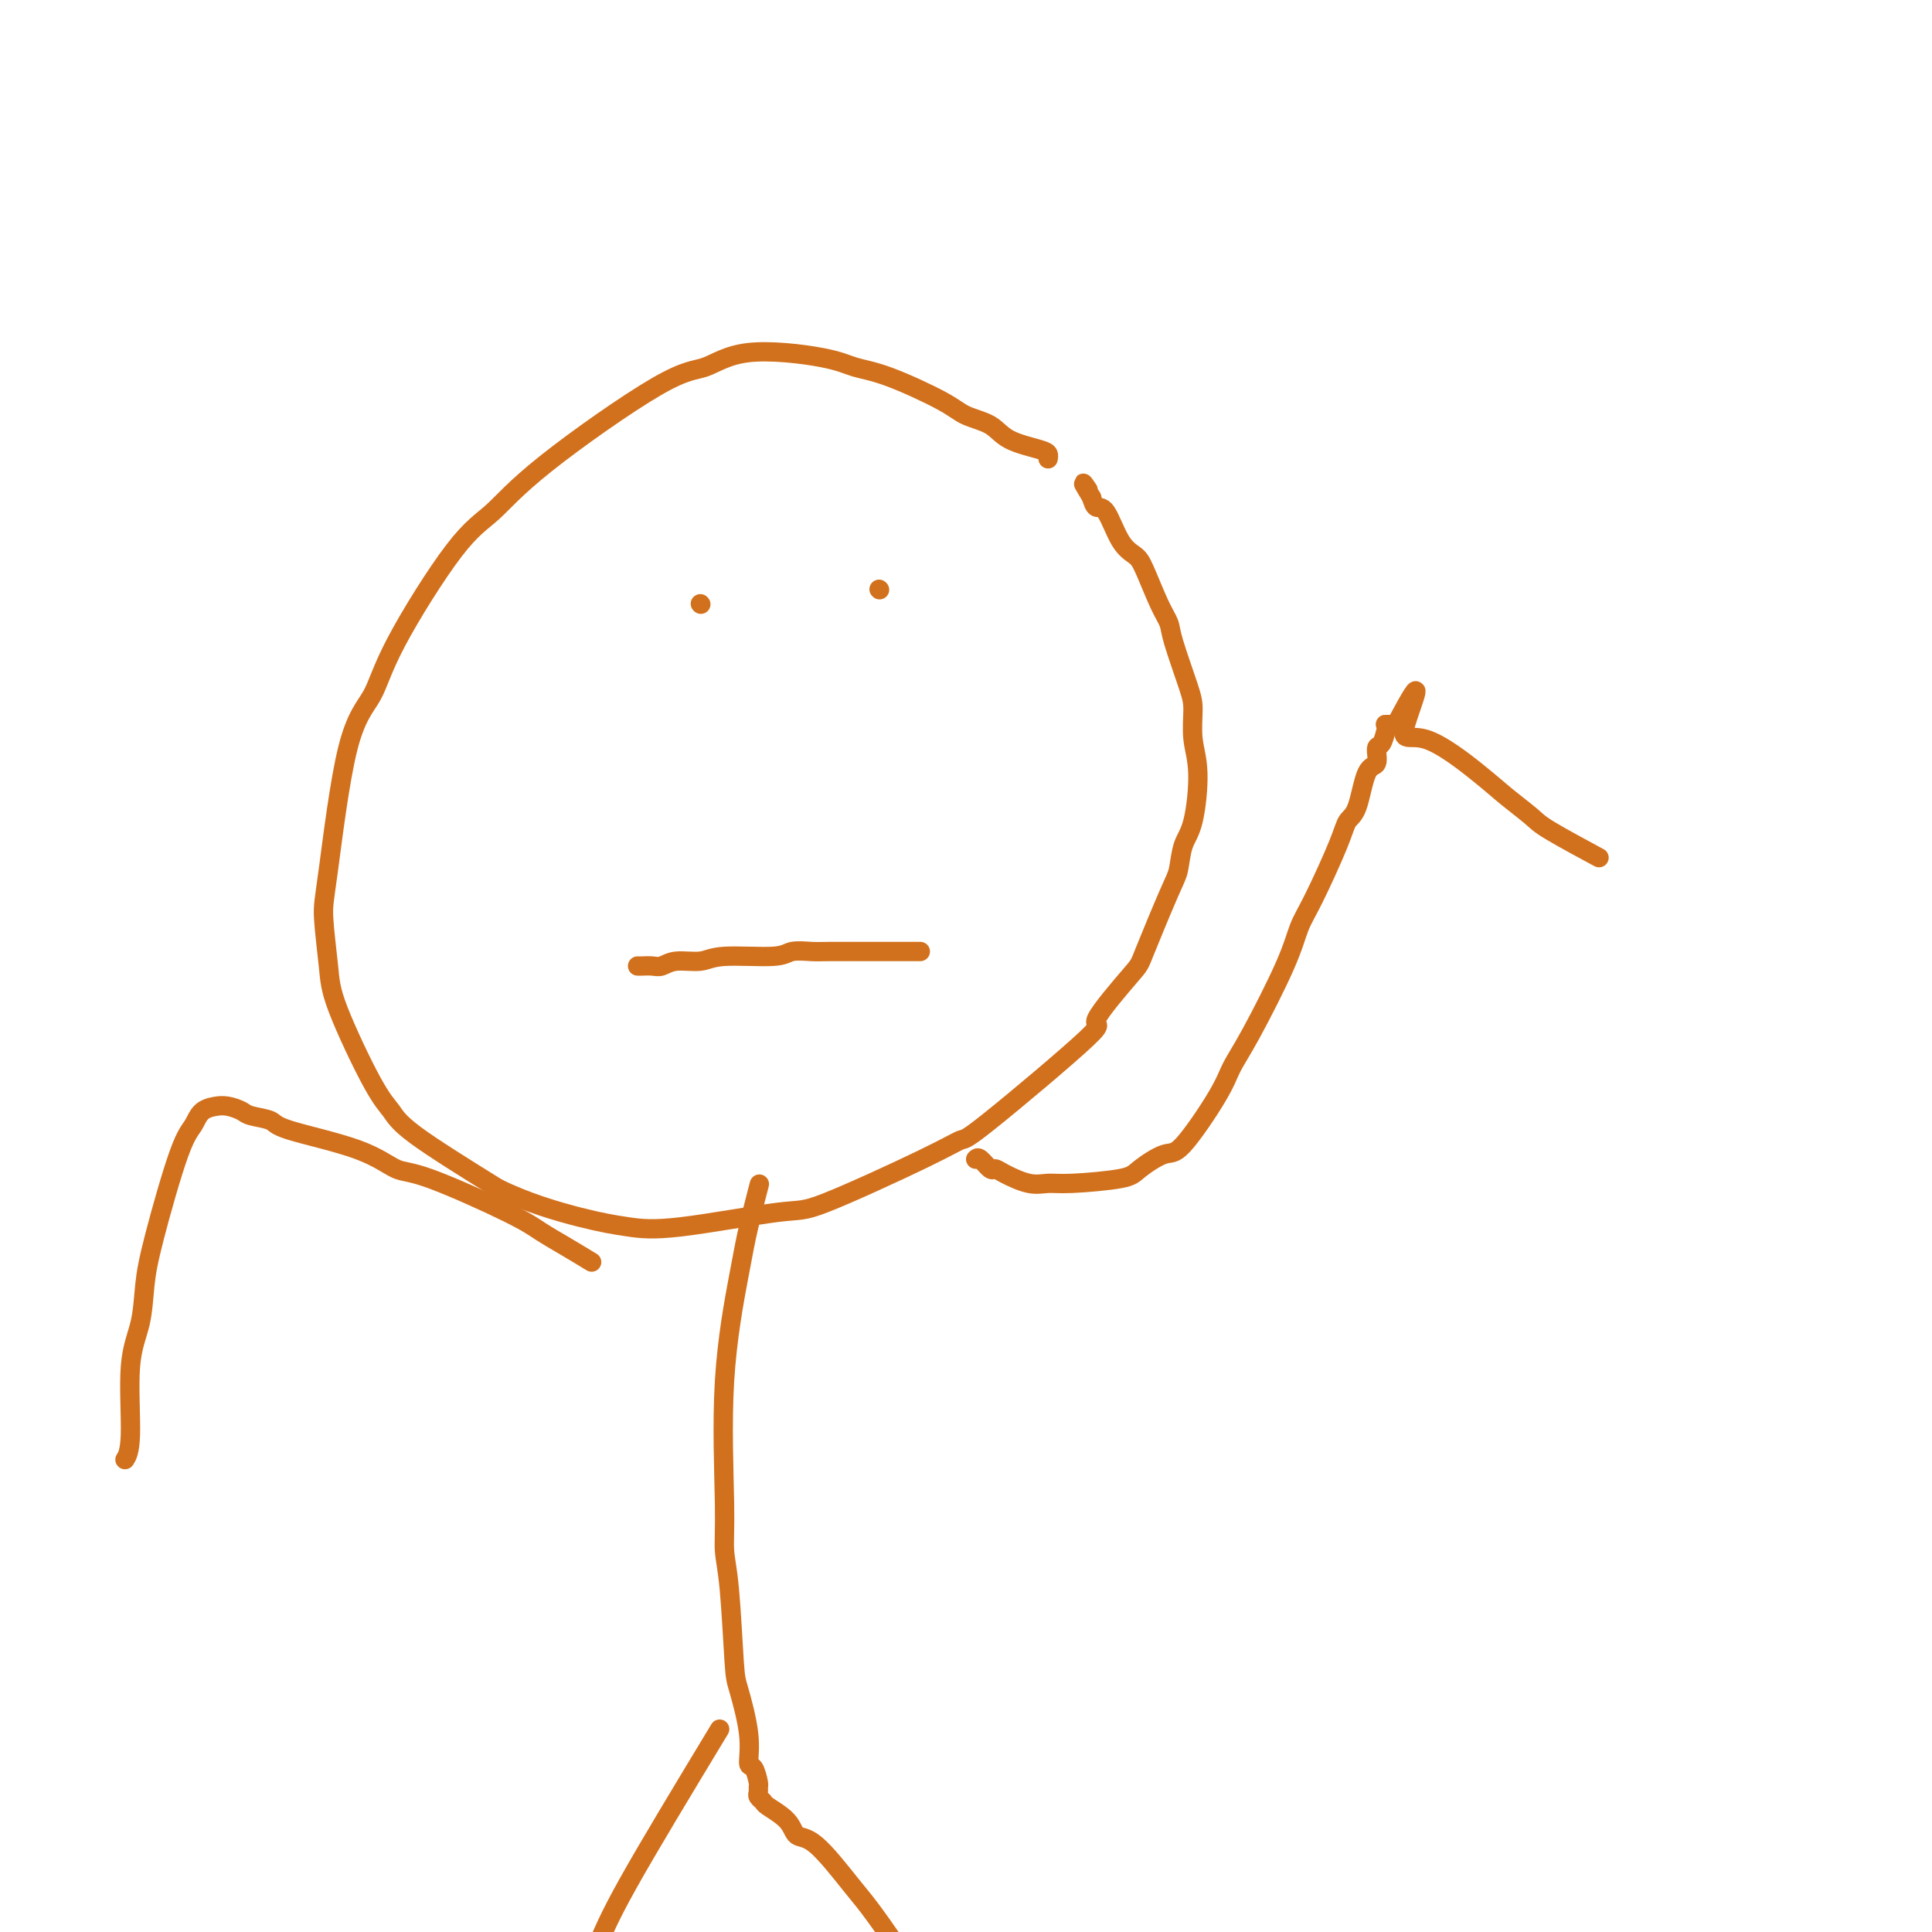 <svg viewBox='0 0 400 400' version='1.1' xmlns='http://www.w3.org/2000/svg' xmlns:xlink='http://www.w3.org/1999/xlink'><g fill='none' stroke='#D2711D' stroke-width='4' stroke-linecap='round' stroke-linejoin='round'><path d='M145,125c0.000,0.000 0.100,0.100 0.1,0.1'/><path d='M182,122c0.000,0.000 0.100,0.100 0.1,0.1'/><path d='M132,200c0.242,0.009 0.484,0.018 1,0c0.516,-0.018 1.307,-0.061 2,0c0.693,0.061 1.288,0.228 2,0c0.712,-0.228 1.540,-0.849 3,-1c1.460,-0.151 3.553,0.170 5,0c1.447,-0.170 2.248,-0.830 5,-1c2.752,-0.170 7.456,0.151 10,0c2.544,-0.151 2.929,-0.772 4,-1c1.071,-0.228 2.829,-0.061 4,0c1.171,0.061 1.754,0.016 4,0c2.246,-0.016 6.154,-0.004 8,0c1.846,0.004 1.629,0.001 2,0c0.371,-0.001 1.331,-0.000 3,0c1.669,0.000 4.048,0.000 5,0c0.952,-0.000 0.476,-0.000 0,0'/><path d='M217,95c0.068,-0.349 0.135,-0.698 0,-1c-0.135,-0.302 -0.473,-0.557 -2,-1c-1.527,-0.443 -4.245,-1.075 -6,-2c-1.755,-0.925 -2.548,-2.145 -4,-3c-1.452,-0.855 -3.561,-1.345 -5,-2c-1.439,-0.655 -2.206,-1.475 -5,-3c-2.794,-1.525 -7.614,-3.757 -11,-5c-3.386,-1.243 -5.337,-1.498 -7,-2c-1.663,-0.502 -3.037,-1.250 -7,-2c-3.963,-0.750 -10.515,-1.503 -15,-1c-4.485,0.503 -6.902,2.260 -9,3c-2.098,0.740 -3.878,0.463 -10,4c-6.122,3.537 -16.586,10.889 -23,16c-6.414,5.111 -8.777,7.983 -11,10c-2.223,2.017 -4.304,3.180 -8,8c-3.696,4.820 -9.005,13.298 -12,19c-2.995,5.702 -3.675,8.628 -5,11c-1.325,2.372 -3.296,4.189 -5,11c-1.704,6.811 -3.141,18.615 -4,25c-0.859,6.385 -1.138,7.352 -1,10c0.138,2.648 0.694,6.979 1,10c0.306,3.021 0.361,4.732 2,9c1.639,4.268 4.862,11.092 7,15c2.138,3.908 3.191,4.898 4,6c0.809,1.102 1.374,2.315 5,5c3.626,2.685 10.313,6.843 17,11'/><path d='M103,246c5.971,2.953 12.399,4.834 17,6c4.601,1.166 7.373,1.617 10,2c2.627,0.383 5.107,0.697 11,0c5.893,-0.697 15.200,-2.406 20,-3c4.800,-0.594 5.095,-0.074 10,-2c4.905,-1.926 14.421,-6.297 20,-9c5.579,-2.703 7.222,-3.737 8,-4c0.778,-0.263 0.691,0.245 6,-4c5.309,-4.245 16.014,-13.242 20,-17c3.986,-3.758 1.253,-2.278 2,-4c0.747,-1.722 4.973,-6.645 7,-9c2.027,-2.355 1.856,-2.140 3,-5c1.144,-2.860 3.604,-8.795 5,-12c1.396,-3.205 1.729,-3.681 2,-5c0.271,-1.319 0.479,-3.480 1,-5c0.521,-1.520 1.354,-2.400 2,-5c0.646,-2.600 1.105,-6.920 1,-10c-0.105,-3.080 -0.773,-4.922 -1,-7c-0.227,-2.078 -0.013,-4.394 0,-6c0.013,-1.606 -0.174,-2.503 -1,-5c-0.826,-2.497 -2.289,-6.594 -3,-9c-0.711,-2.406 -0.668,-3.119 -1,-4c-0.332,-0.881 -1.037,-1.929 -2,-4c-0.963,-2.071 -2.184,-5.166 -3,-7c-0.816,-1.834 -1.227,-2.406 -2,-3c-0.773,-0.594 -1.908,-1.211 -3,-3c-1.092,-1.789 -2.140,-4.751 -3,-6c-0.860,-1.249 -1.531,-0.785 -2,-1c-0.469,-0.215 -0.734,-1.107 -1,-2'/><path d='M226,103c-2.711,-4.489 -1.489,-2.711 -1,-2c0.489,0.711 0.244,0.356 0,0'/><path d='M202,240c0.219,-0.230 0.438,-0.460 1,0c0.562,0.460 1.466,1.612 2,2c0.534,0.388 0.699,0.014 1,0c0.301,-0.014 0.739,0.333 2,1c1.261,0.667 3.346,1.652 5,2c1.654,0.348 2.876,0.057 4,0c1.124,-0.057 2.148,0.119 5,0c2.852,-0.119 7.530,-0.534 10,-1c2.470,-0.466 2.730,-0.984 4,-2c1.270,-1.016 3.550,-2.531 5,-3c1.450,-0.469 2.069,0.109 4,-2c1.931,-2.109 5.175,-6.906 7,-10c1.825,-3.094 2.233,-4.484 3,-6c0.767,-1.516 1.893,-3.157 4,-7c2.107,-3.843 5.194,-9.887 7,-14c1.806,-4.113 2.332,-6.294 3,-8c0.668,-1.706 1.477,-2.938 3,-6c1.523,-3.062 3.761,-7.956 5,-11c1.239,-3.044 1.480,-4.238 2,-5c0.520,-0.762 1.319,-1.091 2,-3c0.681,-1.909 1.244,-5.397 2,-7c0.756,-1.603 1.706,-1.319 2,-2c0.294,-0.681 -0.066,-2.326 0,-3c0.066,-0.674 0.559,-0.377 1,-1c0.441,-0.623 0.830,-2.167 1,-3c0.170,-0.833 0.123,-0.955 0,-1c-0.123,-0.045 -0.321,-0.013 0,0c0.321,0.013 1.160,0.006 2,0'/><path d='M289,150c7.175,-13.545 3.113,-3.907 2,0c-1.113,3.907 0.723,2.083 4,3c3.277,0.917 7.993,4.576 11,7c3.007,2.424 4.303,3.614 6,5c1.697,1.386 3.795,2.970 5,4c1.205,1.030 1.517,1.508 4,3c2.483,1.492 7.138,3.998 9,5c1.862,1.002 0.931,0.501 0,0'/><path d='M122,261c0.440,0.267 0.880,0.533 0,0c-0.880,-0.533 -3.080,-1.867 -5,-3c-1.920,-1.133 -3.561,-2.066 -5,-3c-1.439,-0.934 -2.677,-1.867 -7,-4c-4.323,-2.133 -11.733,-5.464 -16,-7c-4.267,-1.536 -5.392,-1.276 -7,-2c-1.608,-0.724 -3.700,-2.431 -8,-4c-4.300,-1.569 -10.807,-2.998 -14,-4c-3.193,-1.002 -3.070,-1.575 -4,-2c-0.930,-0.425 -2.912,-0.703 -4,-1c-1.088,-0.297 -1.282,-0.614 -2,-1c-0.718,-0.386 -1.960,-0.840 -3,-1c-1.040,-0.160 -1.879,-0.025 -2,0c-0.121,0.025 0.476,-0.061 0,0c-0.476,0.061 -2.026,0.267 -3,1c-0.974,0.733 -1.373,1.993 -2,3c-0.627,1.007 -1.482,1.762 -3,6c-1.518,4.238 -3.698,11.961 -5,17c-1.302,5.039 -1.726,7.396 -2,10c-0.274,2.604 -0.399,5.455 -1,8c-0.601,2.545 -1.676,4.785 -2,9c-0.324,4.215 0.105,10.404 0,14c-0.105,3.596 -0.744,4.599 -1,5c-0.256,0.401 -0.128,0.201 0,0'/><path d='M157,246c0.190,-0.732 0.381,-1.464 0,0c-0.381,1.464 -1.332,5.125 -2,8c-0.668,2.875 -1.052,4.965 -2,10c-0.948,5.035 -2.461,13.016 -3,22c-0.539,8.984 -0.104,18.971 0,25c0.104,6.029 -0.122,8.098 0,10c0.122,1.902 0.592,3.635 1,8c0.408,4.365 0.753,11.363 1,15c0.247,3.637 0.396,3.913 1,6c0.604,2.087 1.664,5.984 2,9c0.336,3.016 -0.053,5.151 0,6c0.053,0.849 0.549,0.412 1,1c0.451,0.588 0.857,2.199 1,3c0.143,0.801 0.024,0.790 0,1c-0.024,0.210 0.046,0.639 0,1c-0.046,0.361 -0.207,0.654 0,1c0.207,0.346 0.782,0.744 1,1c0.218,0.256 0.078,0.368 1,1c0.922,0.632 2.906,1.783 4,3c1.094,1.217 1.299,2.501 2,3c0.701,0.499 1.898,0.215 4,2c2.102,1.785 5.110,5.639 7,8c1.890,2.361 2.661,3.229 4,5c1.339,1.771 3.245,4.444 5,7c1.755,2.556 3.357,4.996 5,8c1.643,3.004 3.327,6.573 4,8c0.673,1.427 0.337,0.714 0,0'/><path d='M149,358c-7.407,12.250 -14.813,24.501 -19,32c-4.187,7.499 -5.153,10.247 -6,12c-0.847,1.753 -1.574,2.510 -5,12c-3.426,9.490 -9.550,27.711 -12,35c-2.450,7.289 -1.225,3.644 0,0'/></g>
</svg>